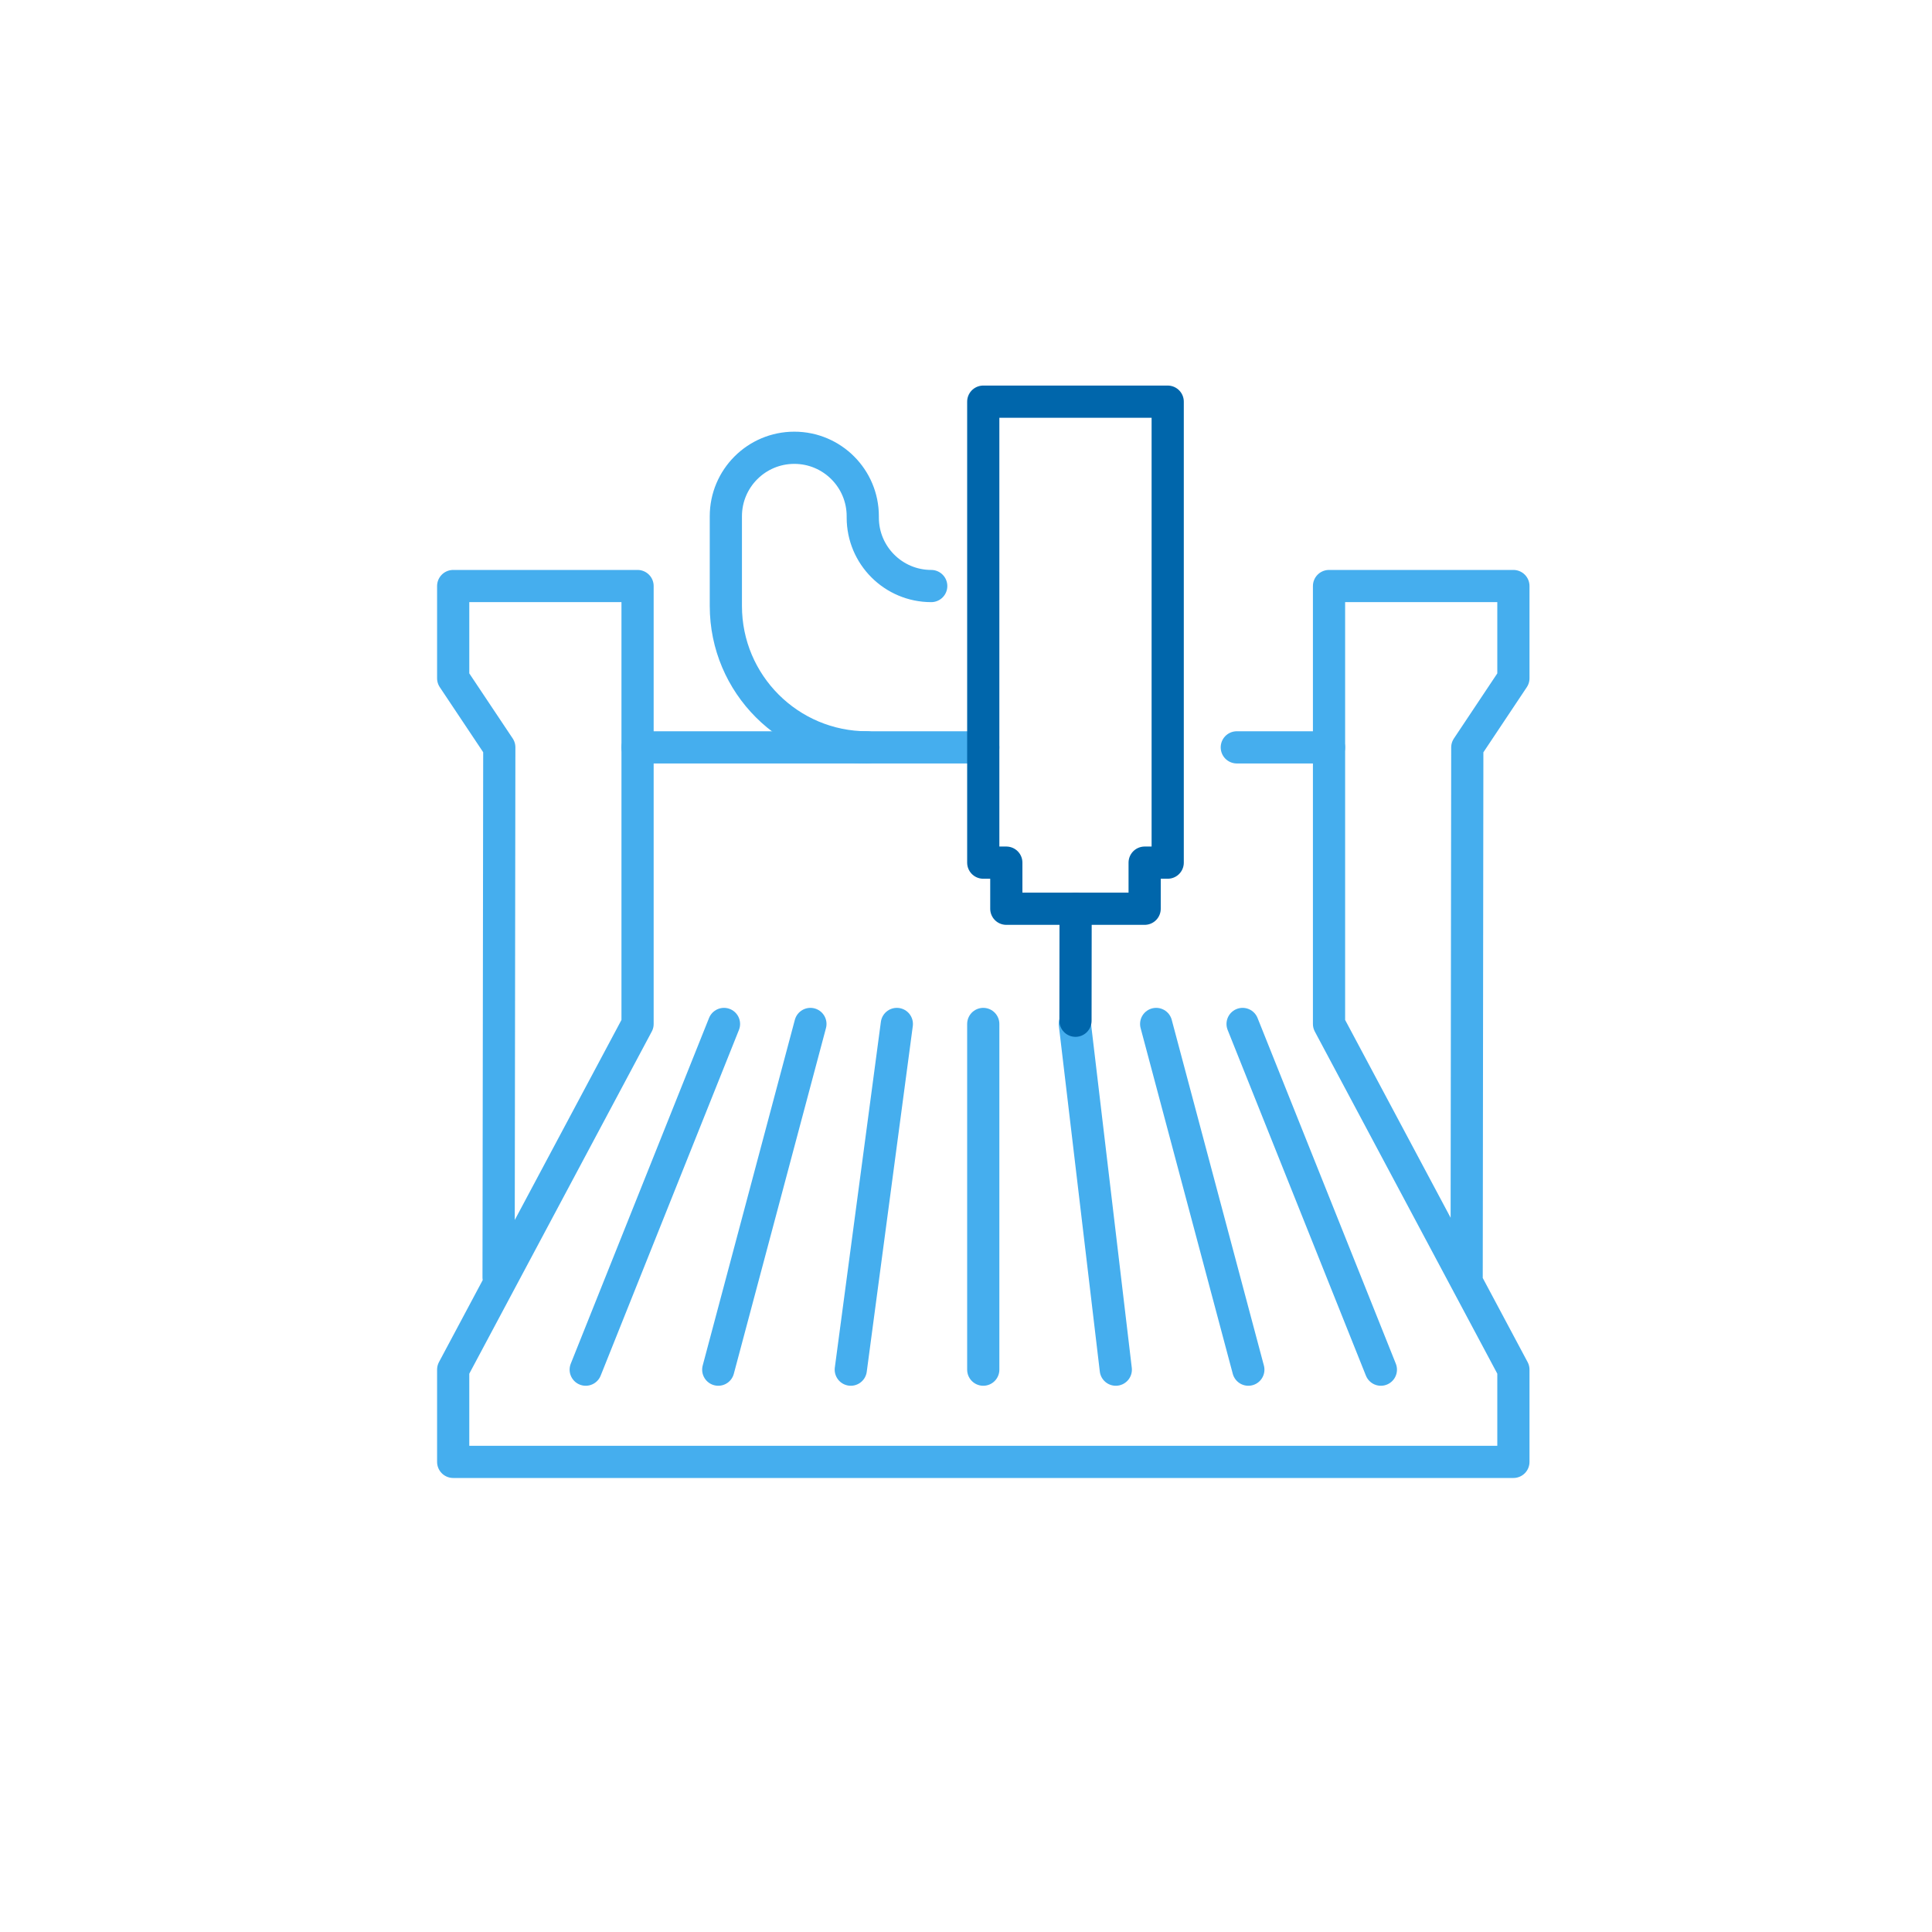 <?xml version="1.0" encoding="UTF-8"?><svg id="_ŽÓť_1" xmlns="http://www.w3.org/2000/svg" viewBox="0 0 300 300"><defs><style>.cls-1{stroke:#0066ab;}.cls-1,.cls-2{fill:none;stroke-linecap:round;stroke-linejoin:round;stroke-width:5px;}.cls-2{stroke:#45aeee;}</style></defs><polyline class="cls-2" points="77.42 198.37 77.53 116.05 70.37 105.32 70.37 91 99 91 99 159 70.37 212.68 70.37 227 235 227 235 212.68 206.37 159 206.37 91 235 91 235 105.32 227.84 116.06 227.74 198.37"/><line class="cls-2" x1="206.37" y1="116.05" x2="192.05" y2="116.05"/><line class="cls-2" x1="152.68" y1="116.05" x2="99" y2="116.05"/><line class="cls-2" x1="112.42" y1="159" x2="90.95" y2="212.68"/><line class="cls-2" x1="125.84" y1="159" x2="111.53" y2="212.68"/><line class="cls-2" x1="139.26" y1="159" x2="132.11" y2="212.68"/><line class="cls-2" x1="152.68" y1="159" x2="152.68" y2="212.68"/><line class="cls-2" x1="166.9" y1="159" x2="173.26" y2="212.68"/><line class="cls-2" x1="179.53" y1="159" x2="193.84" y2="212.68"/><line class="cls-2" x1="192.95" y1="159" x2="214.42" y2="212.68"/><polygon class="cls-1" points="181.32 62.37 152.68 62.37 152.68 133.95 156.26 133.95 156.26 141.11 177.74 141.11 177.74 133.95 181.32 133.95 181.32 62.37"/><line class="cls-1" x1="167.02" y1="141.11" x2="167" y2="158.5"/><path class="cls-2" d="m144.6,91c-5.87,0-10.63-4.76-10.63-10.63v-.21c0-5.87-4.76-10.63-10.63-10.63h0c-5.87,0-10.63,4.76-10.63,10.63v13.94c0,12.12,9.83,21.95,21.95,21.95h0"/></svg>